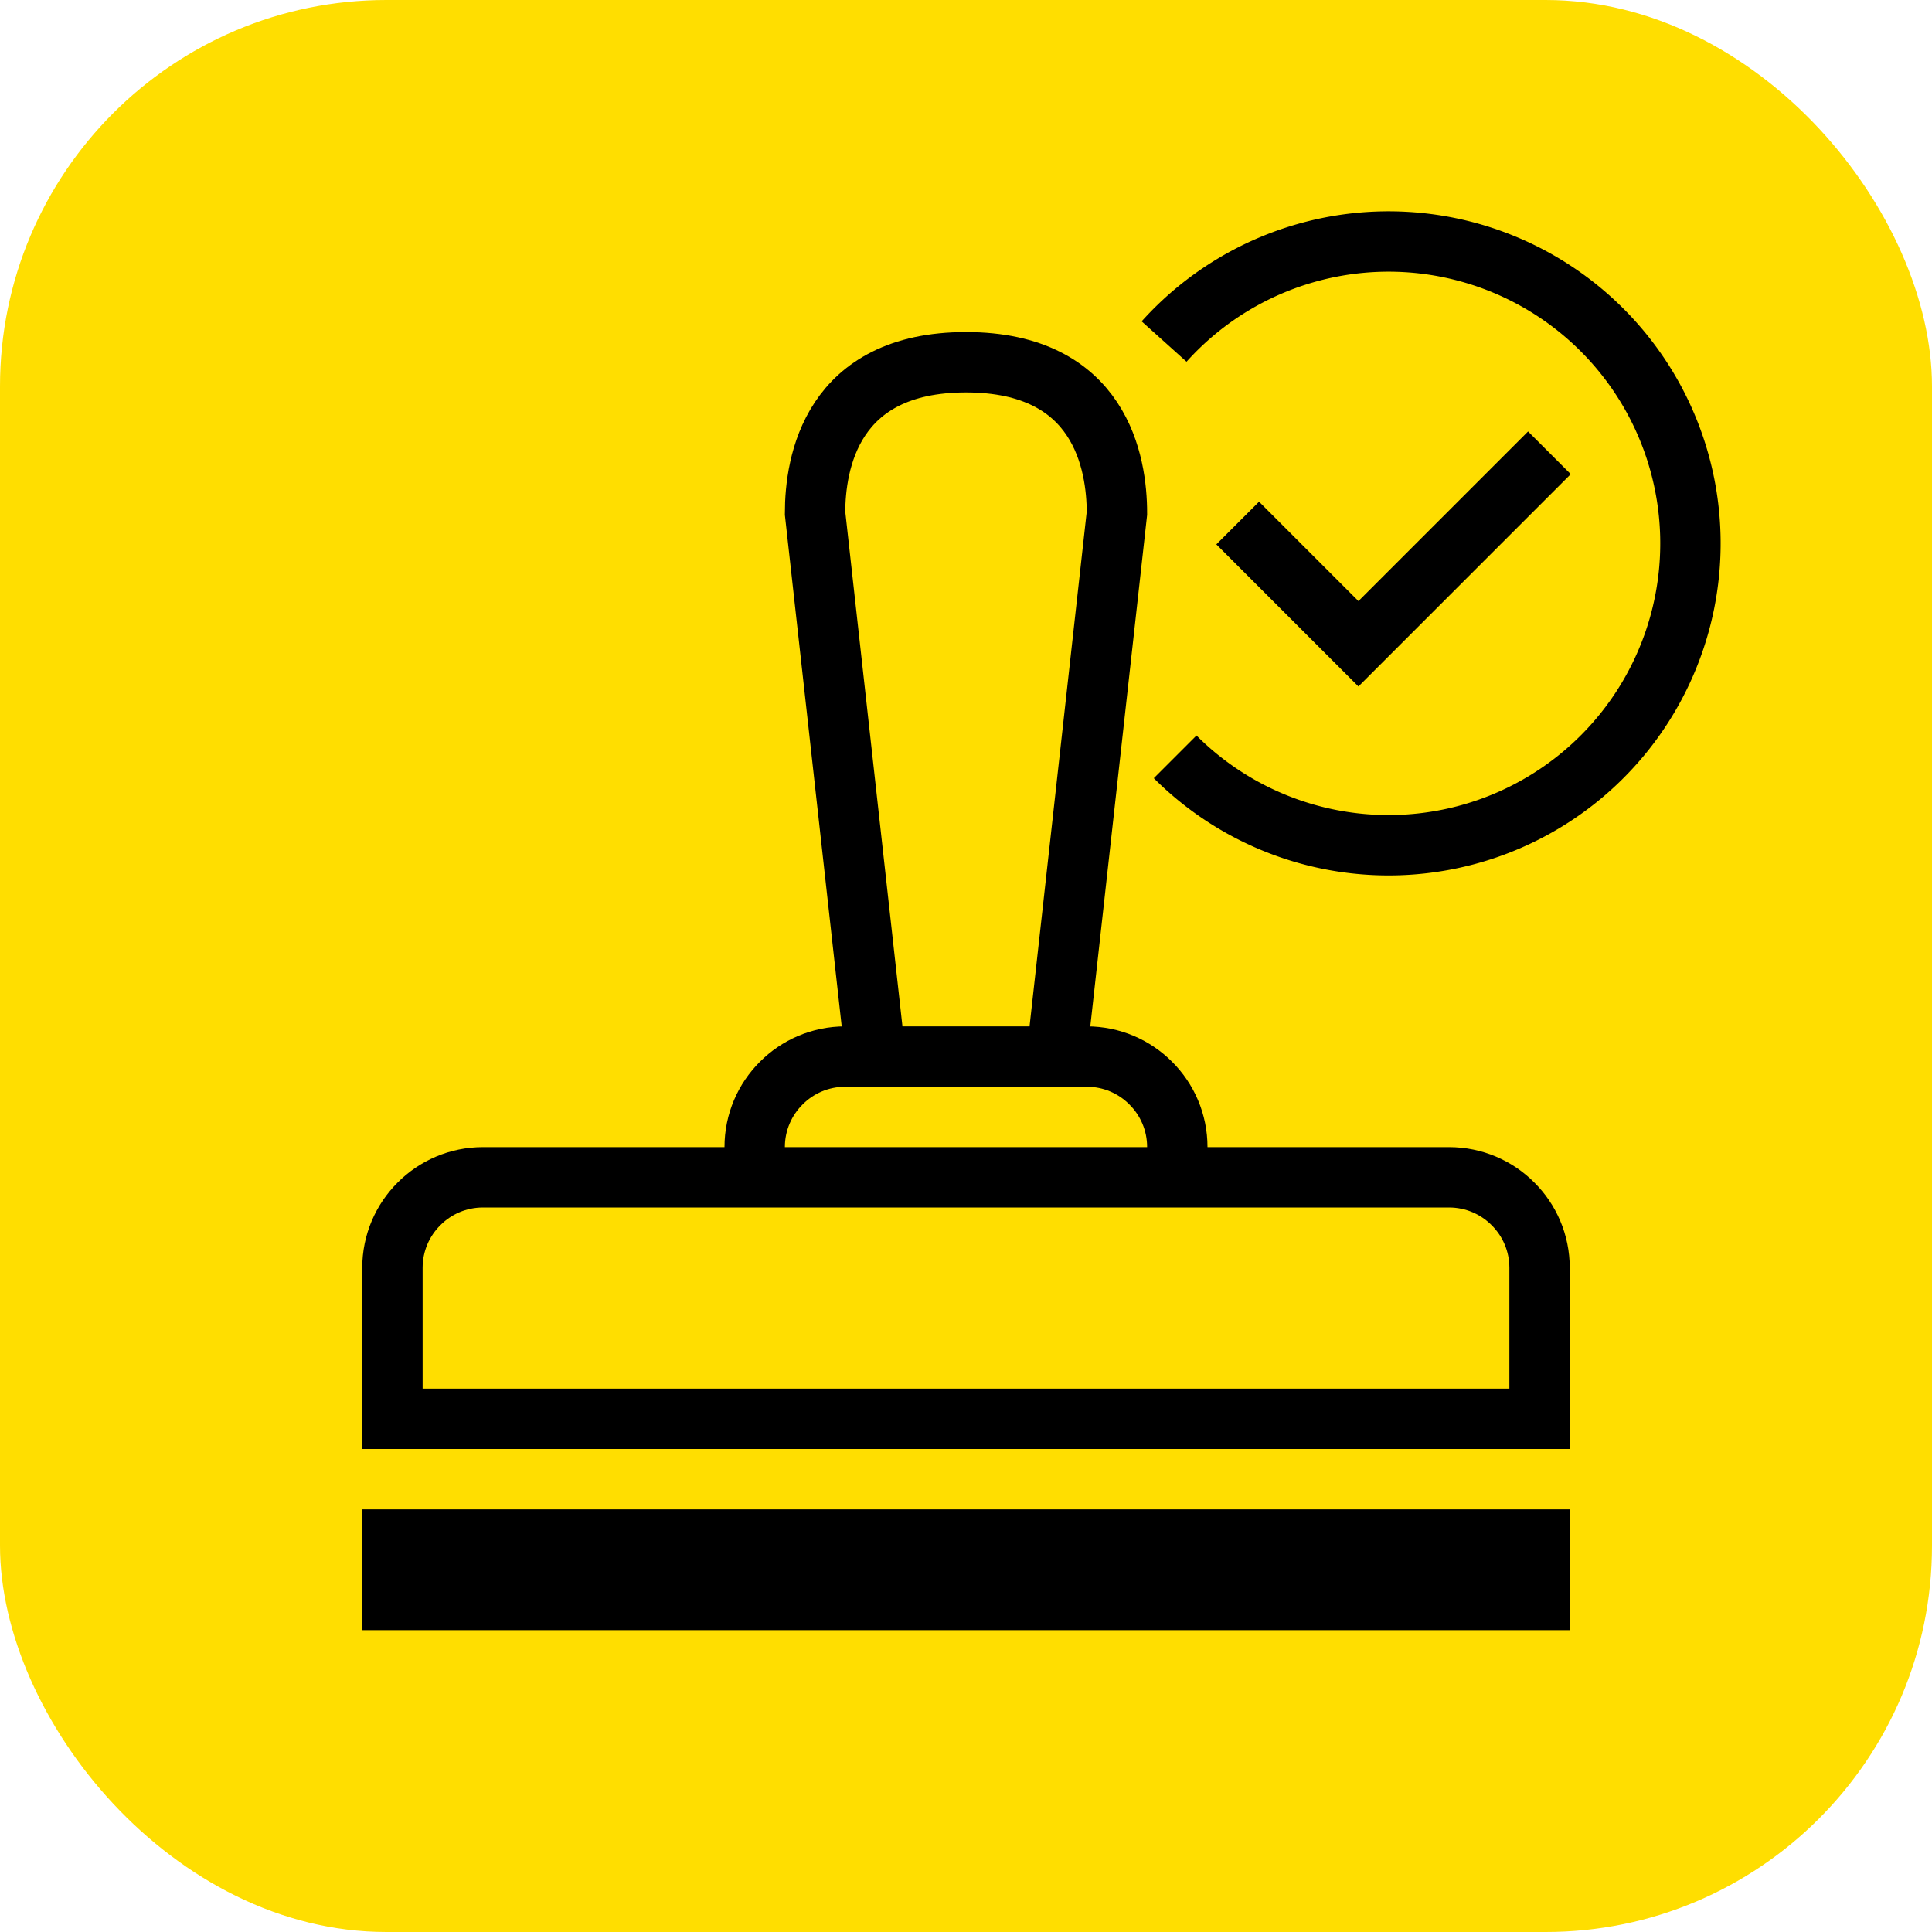 <svg width="32" height="32" viewBox="0 0 32 32" xmlns="http://www.w3.org/2000/svg" xmlns:xlink="http://www.w3.org/1999/xlink">
    <defs>
        <rect id="a" x="0" y="0" width="32" height="32" rx="6.4"/>
    </defs>
    <g fill="none" fill-rule="evenodd">
        <mask id="b" fill="#fff">
            <use xlink:href="#a"/>
        </mask>
        <use fill="#FFDE00" xlink:href="#a"/>
        <g mask="url(#b)">
            <g stroke="#000">
                <path d="M18.5 8.5c0-.828-.267-2.5-2.5-2.5s-2.5 1.672-2.5 2.5l1 9h3l1-9zM24 19.5c.414 0 .79.168 1.06.44.272.27.44.646.44 1.06v2.5h-19V21c0-.414.168-.79.44-1.06.27-.272.646-.44 1.06-.44zM18 17.5c.414 0 .79.168 1.06.44.272.27.44.646.44 1.06v.5h-7V19c0-.414.168-.79.44-1.06.27-.272.646-.44 1.06-.44zM6.5 25.5h19v1h-19z"/>
            </g>
            <path d="M19.464 12.536a5 5 0 1 0-.183-6.879" stroke="#000"/>
            <path stroke="#000" d="m20.5 8.663 2 2L25.663 7.5"/>
        </g>
    </g>
</svg>
